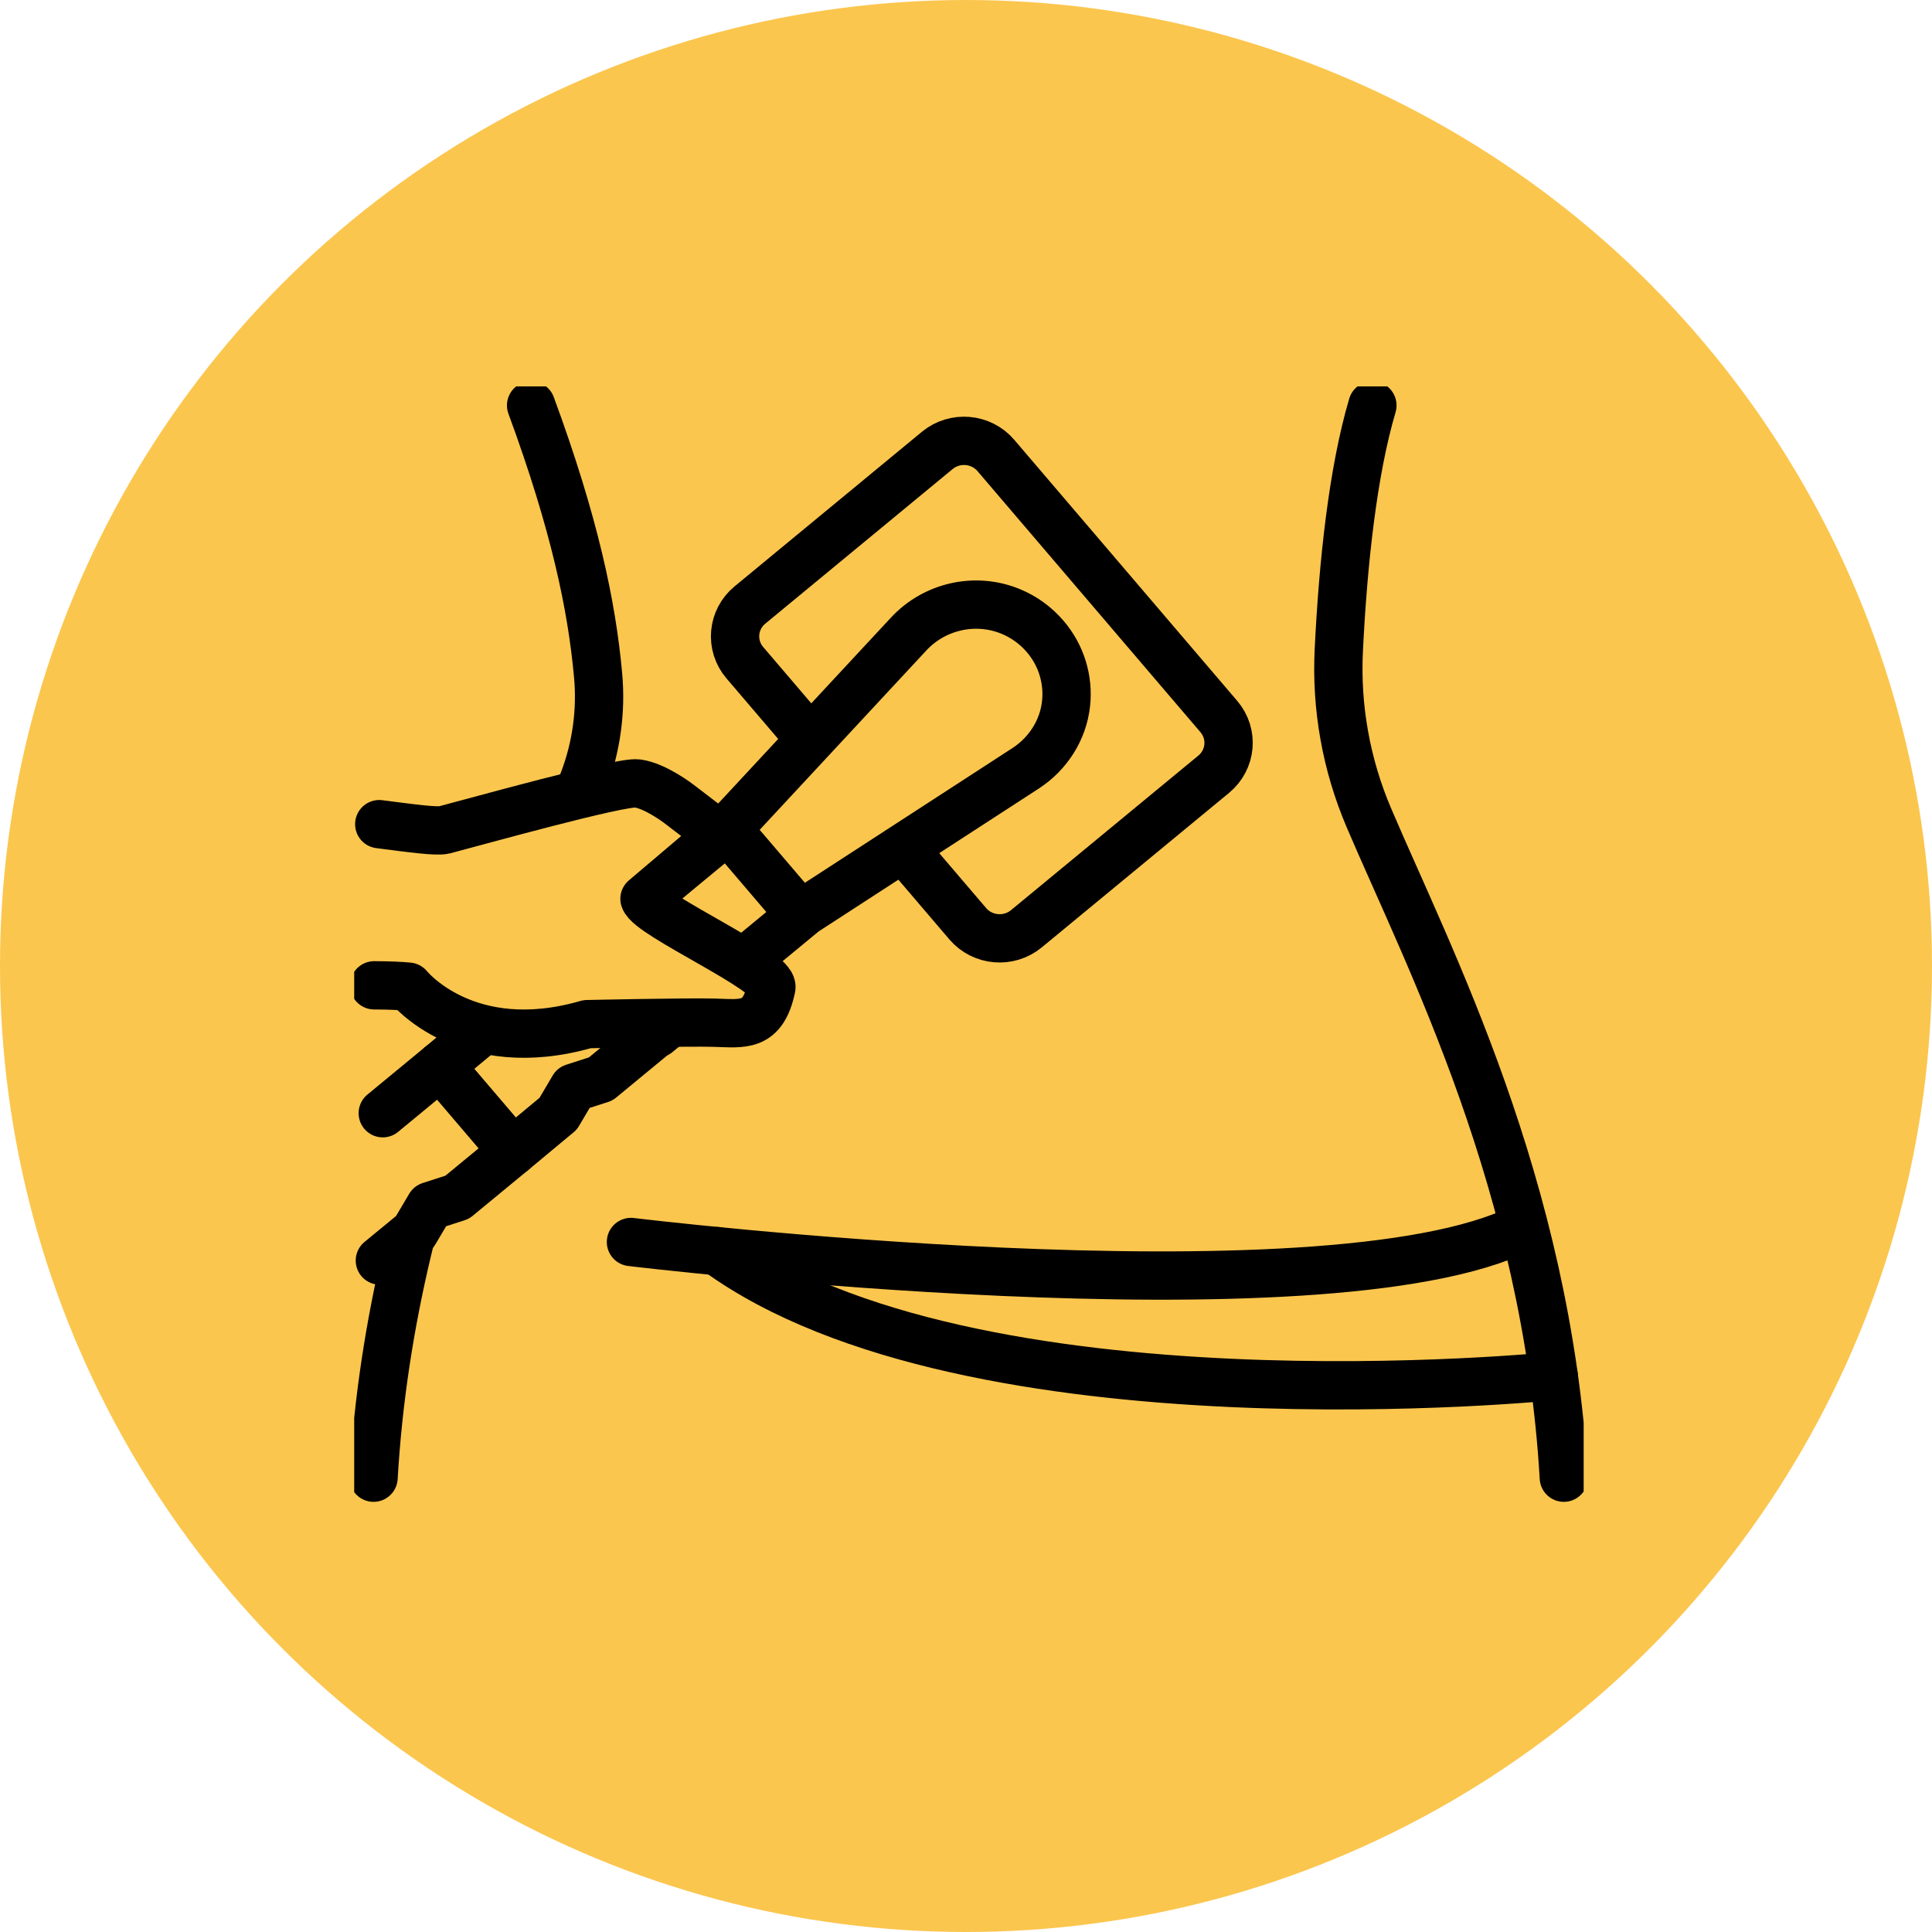 <?xml version="1.0" encoding="UTF-8"?> <svg xmlns="http://www.w3.org/2000/svg" width="60" height="60" viewBox="0 0 60 60" fill="none"><circle cx="30" cy="30" r="30" fill="#FBC64E"></circle><g clip-path="url(#clip0_111_150)"><path d="M48.566 45.891C48.037 36.786 44.368 29.753 42.508 25.388C41.808 23.744 41.49 21.966 41.578 20.186C41.711 17.469 42.015 14.641 42.621 12.591" stroke="black" stroke-width="1.5" stroke-linecap="round" stroke-linejoin="round"></path><path d="M11.601 45.891C12.179 35.954 16.496 28.485 18.12 24.258C18.521 23.208 18.677 22.083 18.574 20.966C18.378 18.809 17.846 16.265 16.494 12.59" stroke="black" stroke-width="1.5" stroke-linecap="round" stroke-linejoin="round"></path><path d="M19.595 38.571C19.595 38.571 41.112 41.181 47.256 38.141" stroke="black" stroke-width="1.5" stroke-linecap="round" stroke-linejoin="round"></path><path d="M48.253 42.735C48.253 42.735 30.146 44.593 22.273 38.856" stroke="black" stroke-width="1.5" stroke-linecap="round" stroke-linejoin="round"></path><path d="M37.853 22.254L30.928 14.145C30.469 13.607 29.654 13.537 29.108 13.988L23.289 18.79C22.743 19.241 22.672 20.042 23.13 20.579L30.055 28.688C30.514 29.225 31.329 29.295 31.875 28.844L37.694 24.043C38.24 23.592 38.311 22.791 37.853 22.254Z" stroke="black" stroke-width="1.5" stroke-linecap="round" stroke-linejoin="round"></path><path d="M24.843 28.409L22.581 25.758L28.219 19.69C29.019 18.828 30.285 18.537 31.381 18.986C31.799 19.157 32.169 19.425 32.46 19.767C32.706 20.054 32.89 20.387 33.001 20.746C33.112 21.105 33.148 21.482 33.107 21.855C33.017 22.673 32.55 23.406 31.852 23.86L24.843 28.409Z" fill="#FBC64E" stroke="black" stroke-width="1.5" stroke-linecap="round" stroke-linejoin="round"></path><path d="M22.601 25.766L24.864 28.416L20.409 32.093L18.145 29.442L22.601 25.766Z" fill="#FBC64E" stroke="black" stroke-width="1.5" stroke-linecap="round" stroke-linejoin="round"></path><path d="M15.928 35.757L13.666 33.105L15.064 31.941L15.974 31.627L16.345 30.898L18.124 29.432L20.385 32.083L18.657 33.508L17.811 33.781L17.336 34.586L15.928 35.757Z" fill="#FBC64E" stroke="black" stroke-width="1.5" stroke-linecap="round" stroke-linejoin="round"></path><path d="M11.887 34.572L13.666 33.105L15.928 35.757L14.199 37.182L13.354 37.455L12.878 38.26L11.797 39.148" fill="#FBC64E"></path><path d="M11.887 34.572L13.666 33.105L15.928 35.757L14.199 37.182L13.354 37.455L12.878 38.26L11.797 39.148" stroke="black" stroke-width="1.5" stroke-linecap="round" stroke-linejoin="round"></path><path d="M11.621 30.6C12.05 30.602 12.416 30.615 12.685 30.642C12.685 30.642 14.484 32.89 18.233 31.806C18.233 31.806 21.386 31.737 22.188 31.761C23.073 31.786 23.691 31.917 23.955 30.672C24.065 30.153 20.181 28.436 20.015 27.913L22.35 25.933L21.08 24.962C21.08 24.962 20.353 24.403 19.793 24.33C19.262 24.261 14.795 25.514 13.799 25.773C13.569 25.833 12.764 25.722 11.778 25.595" fill="#FBC64E"></path><path d="M11.621 30.6C12.05 30.602 12.416 30.615 12.685 30.642C12.685 30.642 14.484 32.89 18.233 31.806C18.233 31.806 21.386 31.737 22.188 31.761C23.073 31.786 23.691 31.917 23.955 30.672C24.065 30.153 20.181 28.436 20.015 27.913L22.35 25.933L21.08 24.962C21.08 24.962 20.353 24.403 19.793 24.33C19.262 24.261 14.795 25.514 13.799 25.773C13.569 25.833 12.764 25.722 11.778 25.595" stroke="black" stroke-width="1.5" stroke-linecap="round" stroke-linejoin="round"></path></g><defs><clipPath id="clip0_111_150"><rect width="38.182" height="36" fill="white" transform="translate(11 12)"></rect></clipPath></defs></svg> 